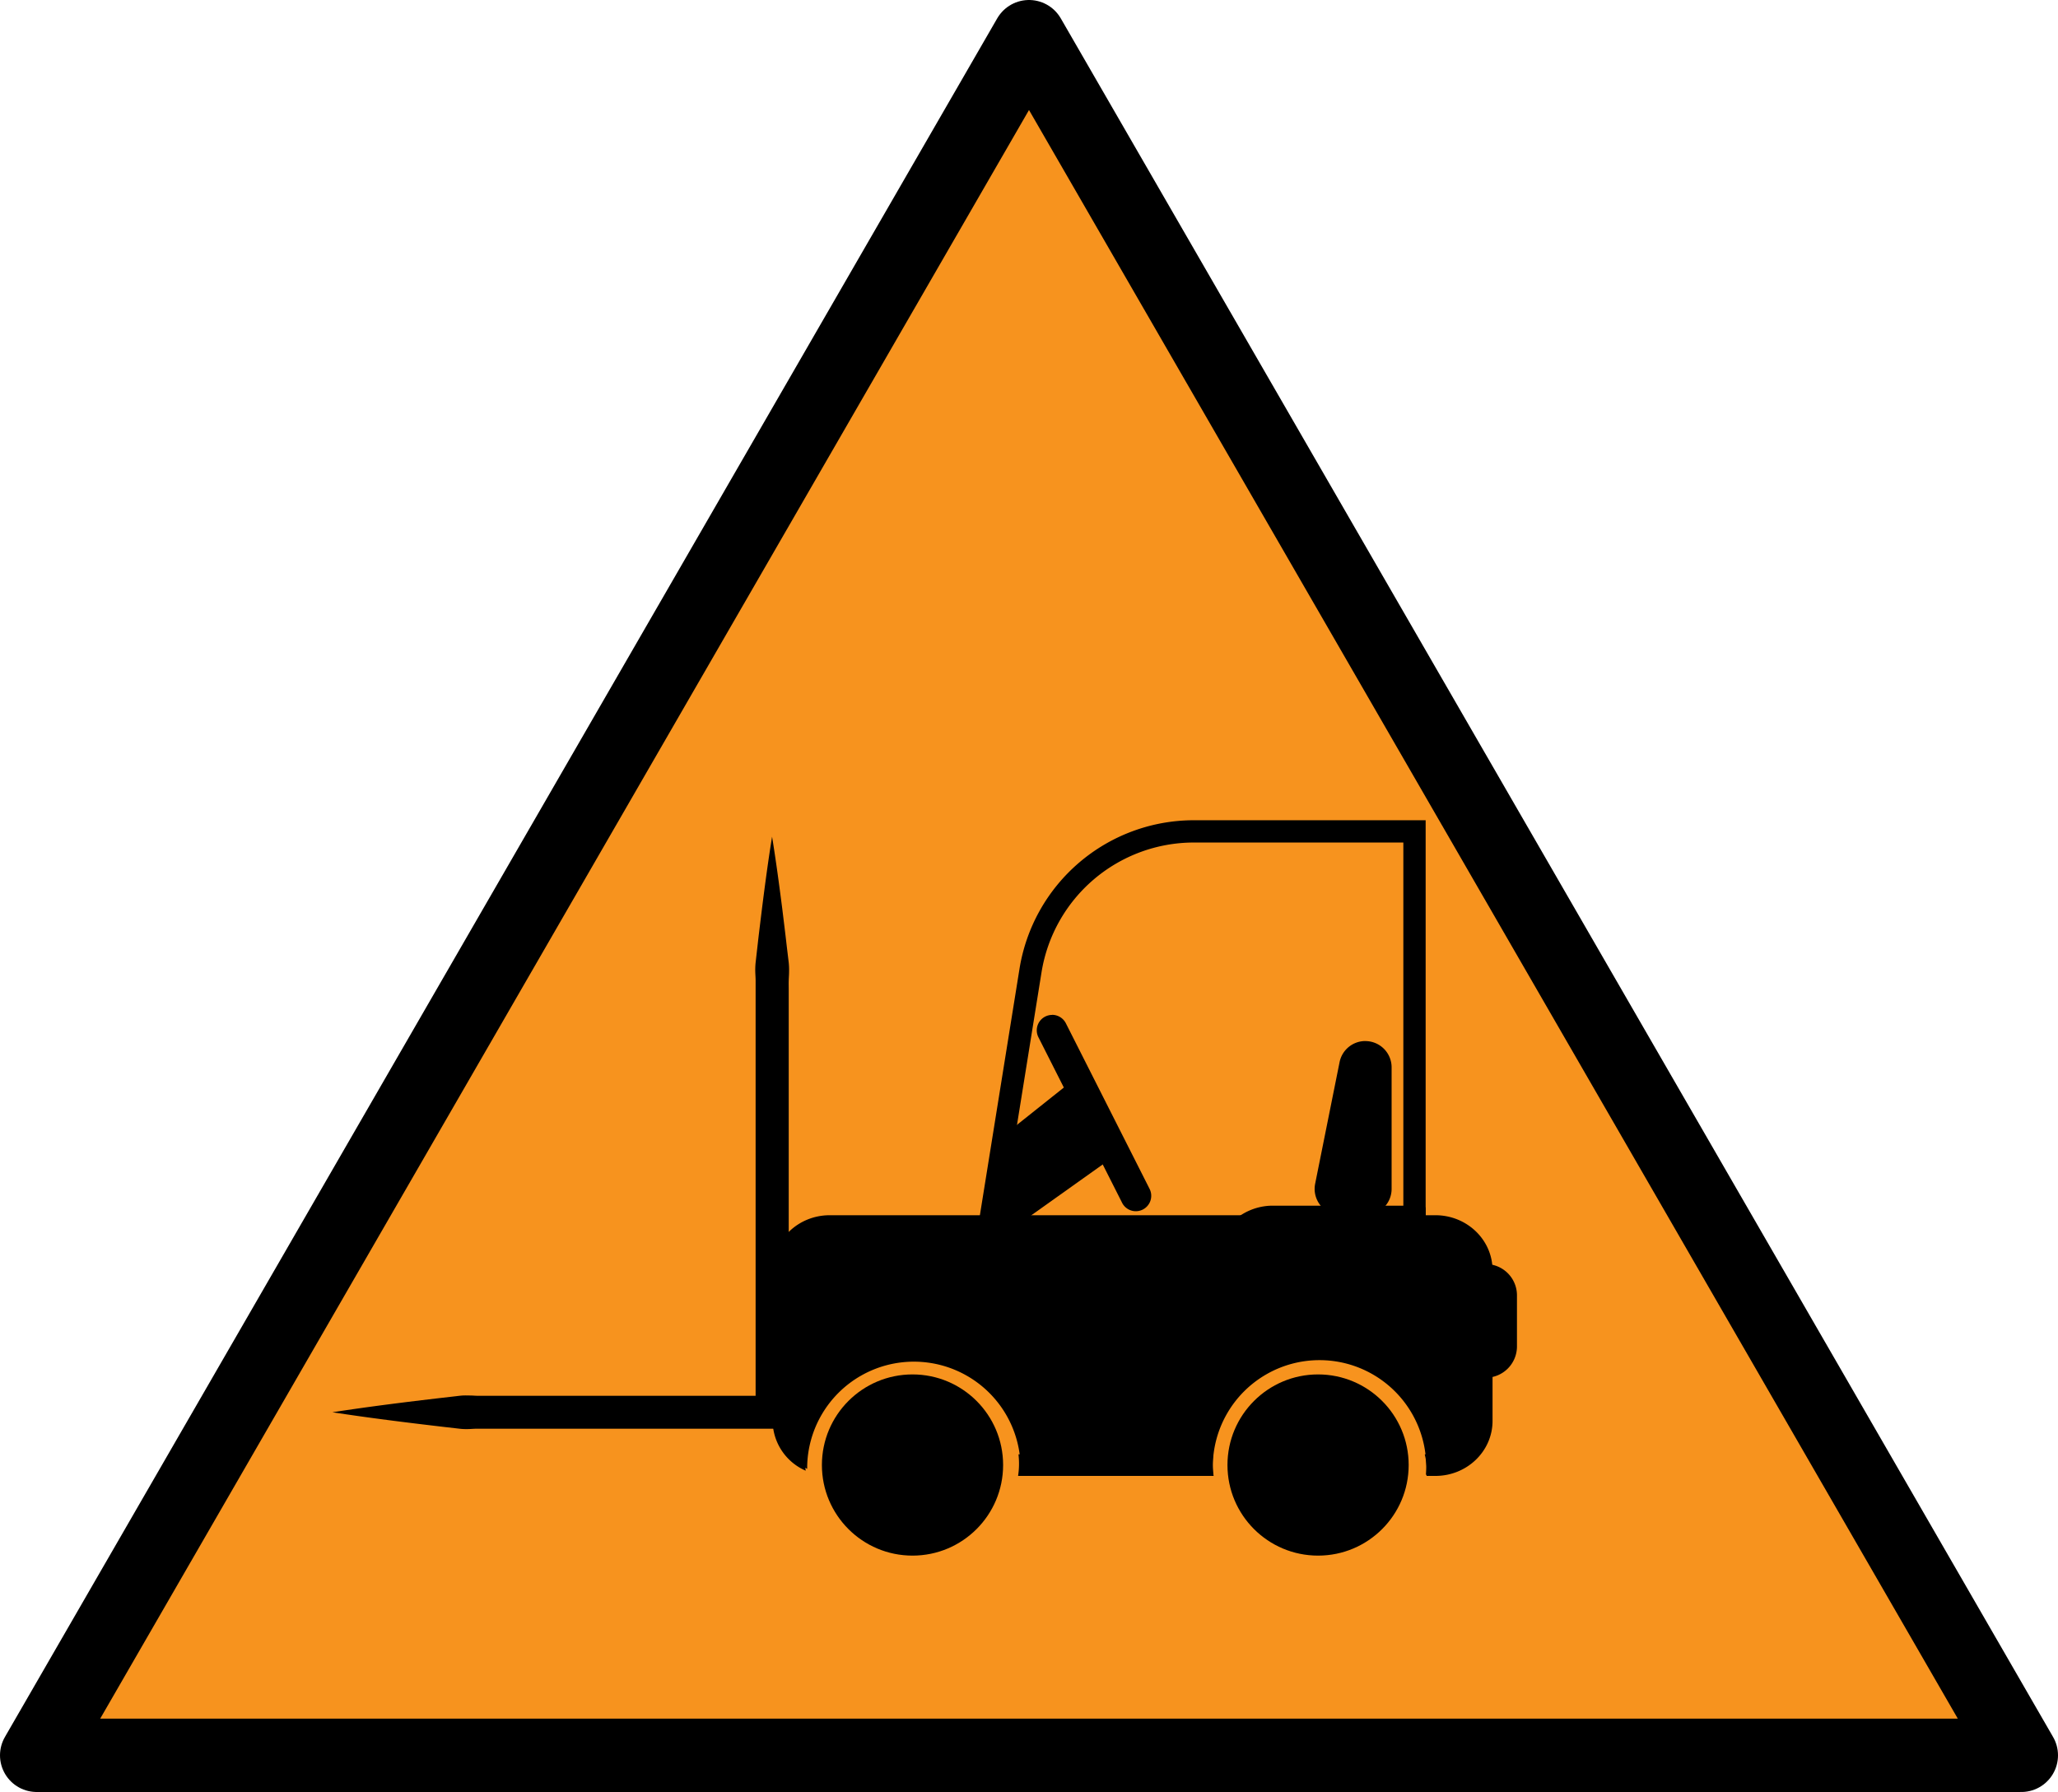 <svg xmlns="http://www.w3.org/2000/svg" viewBox="0 0 954 830.74"><defs><style>.a{fill:#f7931e;stroke:#000;stroke-linejoin:round;stroke-width:34px;}.b{fill:none;}</style></defs><polygon class="a" points="477 17 17 813.74 937 813.74 477 17"/><path d="M1007.37,740.05H917.12a37.17,37.17,0,0,1-.18,10h90.65A36.85,36.85,0,0,1,1007.37,740.05Z" transform="translate(-445 -65.84)"/><path d="M1110.39,629.2H829.64c-14.63,0-26.49,11.41-26.49,25.49V724.5a25.45,25.45,0,0,0,15.34,23.13,20.66,20.66,0,0,1,1.3-10.83,15.33,15.33,0,0,1-6.3-12.3V654.69c0-8.58,7.23-15.54,16.15-15.55h280.75c8.92,0,16.15,7,16.15,15.55V724.5c0,8.59-7.23,15.54-16.15,15.55h-4.94a31.77,31.77,0,0,1,.83,10h4.11c14.63,0,26.49-11.42,26.49-25.5V654.69C1136.88,640.61,1125,629.2,1110.39,629.2Z" transform="translate(-445 -65.84)"/><path class="b" d="M896.83,676.7,922.7,515.8a76.71,76.71,0,0,1,75.74-64.54H1100.7V676.7Z" transform="translate(-445 -65.84)"/><path d="M1095.53,456.42V671.53H902.9l24.9-154.91a71.56,71.56,0,0,1,70.64-60.2h97.09m10.34-10.33H998.44A81.89,81.89,0,0,0,917.59,515L890.77,681.86h215.1Z" transform="translate(-445 -65.84)"/><path d="M1035,673.74a21.91,21.91,0,0,1,0-43.81h65.71v43.81Z" transform="translate(-445 -65.84)"/><path d="M1095.53,635.1v33.47H1035a16.74,16.74,0,1,1,0-33.47h60.54m8.92-10.33H1035a27.07,27.07,0,0,0-27.07,27.07h0A27.07,27.07,0,0,0,1035,678.91h70.88V626.18a1.41,1.41,0,0,0-1.42-1.41Z" transform="translate(-445 -65.84)"/><path d="M1066.6,624a7,7,0,0,1-6.89-8.37L1071,559.29a7,7,0,0,1,13.88,1.38V617a7,7,0,0,1-7,7Z" transform="translate(-445 -65.84)"/><path d="M1077.94,558.81a1.84,1.84,0,0,1,1.84,1.84V617a1.84,1.84,0,0,1-1.84,1.84h-11.32a1.84,1.84,0,0,1-1.84-1.84,2.31,2.31,0,0,1,0-.37l11.32-56.37a1.85,1.85,0,0,1,1.81-1.47m0-10.34h0a12.18,12.18,0,0,0-11.94,9.78l-11.32,56.37a12.18,12.18,0,0,0,9.53,14.34,12,12,0,0,0,2.39.24h11.32a12.18,12.18,0,0,0,12.2-12.16V560.65a12.18,12.18,0,0,0-12.18-12.18Z" transform="translate(-445 -65.84)"/><polygon points="466.69 531.88 495.65 508.79 506.45 536.86 466.69 565.15 466.69 531.88"/><path d="M938.36,583.06l6.82,17.75L916.85,621V600.21l21.51-17.15m4.58-16.87-36.42,29V641l51.19-36.43Z" transform="translate(-445 -65.84)"/><path d="M971.38,621.88a2,2,0,0,1-1.76-1.08L931,544.37a2,2,0,0,1,.87-2.65,1.9,1.9,0,0,1,.88-.21,2,2,0,0,1,1.76,1.08L973.13,619a2,2,0,0,1-.87,2.64A1.93,1.93,0,0,1,971.38,621.88Z" transform="translate(-445 -65.84)"/><path d="M932.72,536.34a7.14,7.14,0,0,0-6.36,10.34L965,623.11a7.14,7.14,0,1,0,12.82-6.27l-.08-.17L939.1,540.24a7.16,7.16,0,0,0-6.4-3.94Z" transform="translate(-445 -65.84)"/><path d="M1110.39,634.36H829.64a21.32,21.32,0,0,0-21.32,21.33v72.53a21.32,21.32,0,0,0,10.85,18.57c0-.31,0-.62,0-.94a49.47,49.47,0,0,1,98.93,0c0,1.25-.06,2.48-.15,3.7h89.4c-.09-1.22-.15-2.45-.15-3.7a49.47,49.47,0,0,1,98.94,0c0,1.25-.06,2.48-.16,3.7h4.43a21.32,21.32,0,0,0,21.32-21.33V655.69A21.32,21.32,0,0,0,1110.39,634.36Z" transform="translate(-445 -65.84)"/><rect x="677.85" y="590.68" width="20.67" height="43.32" rx="9.84"/><path d="M1133.69,661.19a5.16,5.16,0,0,1,5.16,5.16V690a5.17,5.17,0,0,1-5.15,5.18h-1a5.17,5.17,0,0,1-5.17-5.16h0V666.36a5.16,5.16,0,0,1,5.15-5.17h1m0-9.35h-1a14.51,14.51,0,0,0-14.51,14.51V690a14.52,14.52,0,0,0,14.5,14.53h1A14.52,14.52,0,0,0,1148.2,690h0V666.36a14.51,14.51,0,0,0-14.5-14.52h0Z" transform="translate(-445 -65.84)"/><polyline class="b" points="357.9 387.88 357.9 654.71 154.12 654.71"/><path d="M802.9,453.72c1.81,11.12,3.29,22.23,4.72,33.35.67,5.56,1.38,11.12,2,16.68l1,8.34a32.08,32.08,0,0,1,.16,4.16c0,1.39-.12,2.79-.16,4.17s0,2.78,0,4.17V728.17H666c-1.06,0-2.12.09-3.18.14s-2.12.05-3.18,0-2.13-.2-3.18-.32l-6.37-.73c-17-2-34-4.1-51-6.72,17-2.62,34-4.74,51-6.72l6.37-.73c1-.12,2.12-.26,3.18-.32s2.12,0,3.18,0,2.13.1,3.18.13,2.13,0,3.19,0H802.9l-7.63,7.64V524.59c0-1.39,0-2.78,0-4.17s-.13-2.78-.16-4.17a34,34,0,0,1,.16-4.16l.95-8.34c.62-5.56,1.33-11.12,2-16.68C799.62,476,801.09,464.84,802.9,453.72Z" transform="translate(-445 -65.84)"/><circle cx="611" cy="679.16" r="42"/><circle cx="423" cy="679.16" r="42"/></svg>
